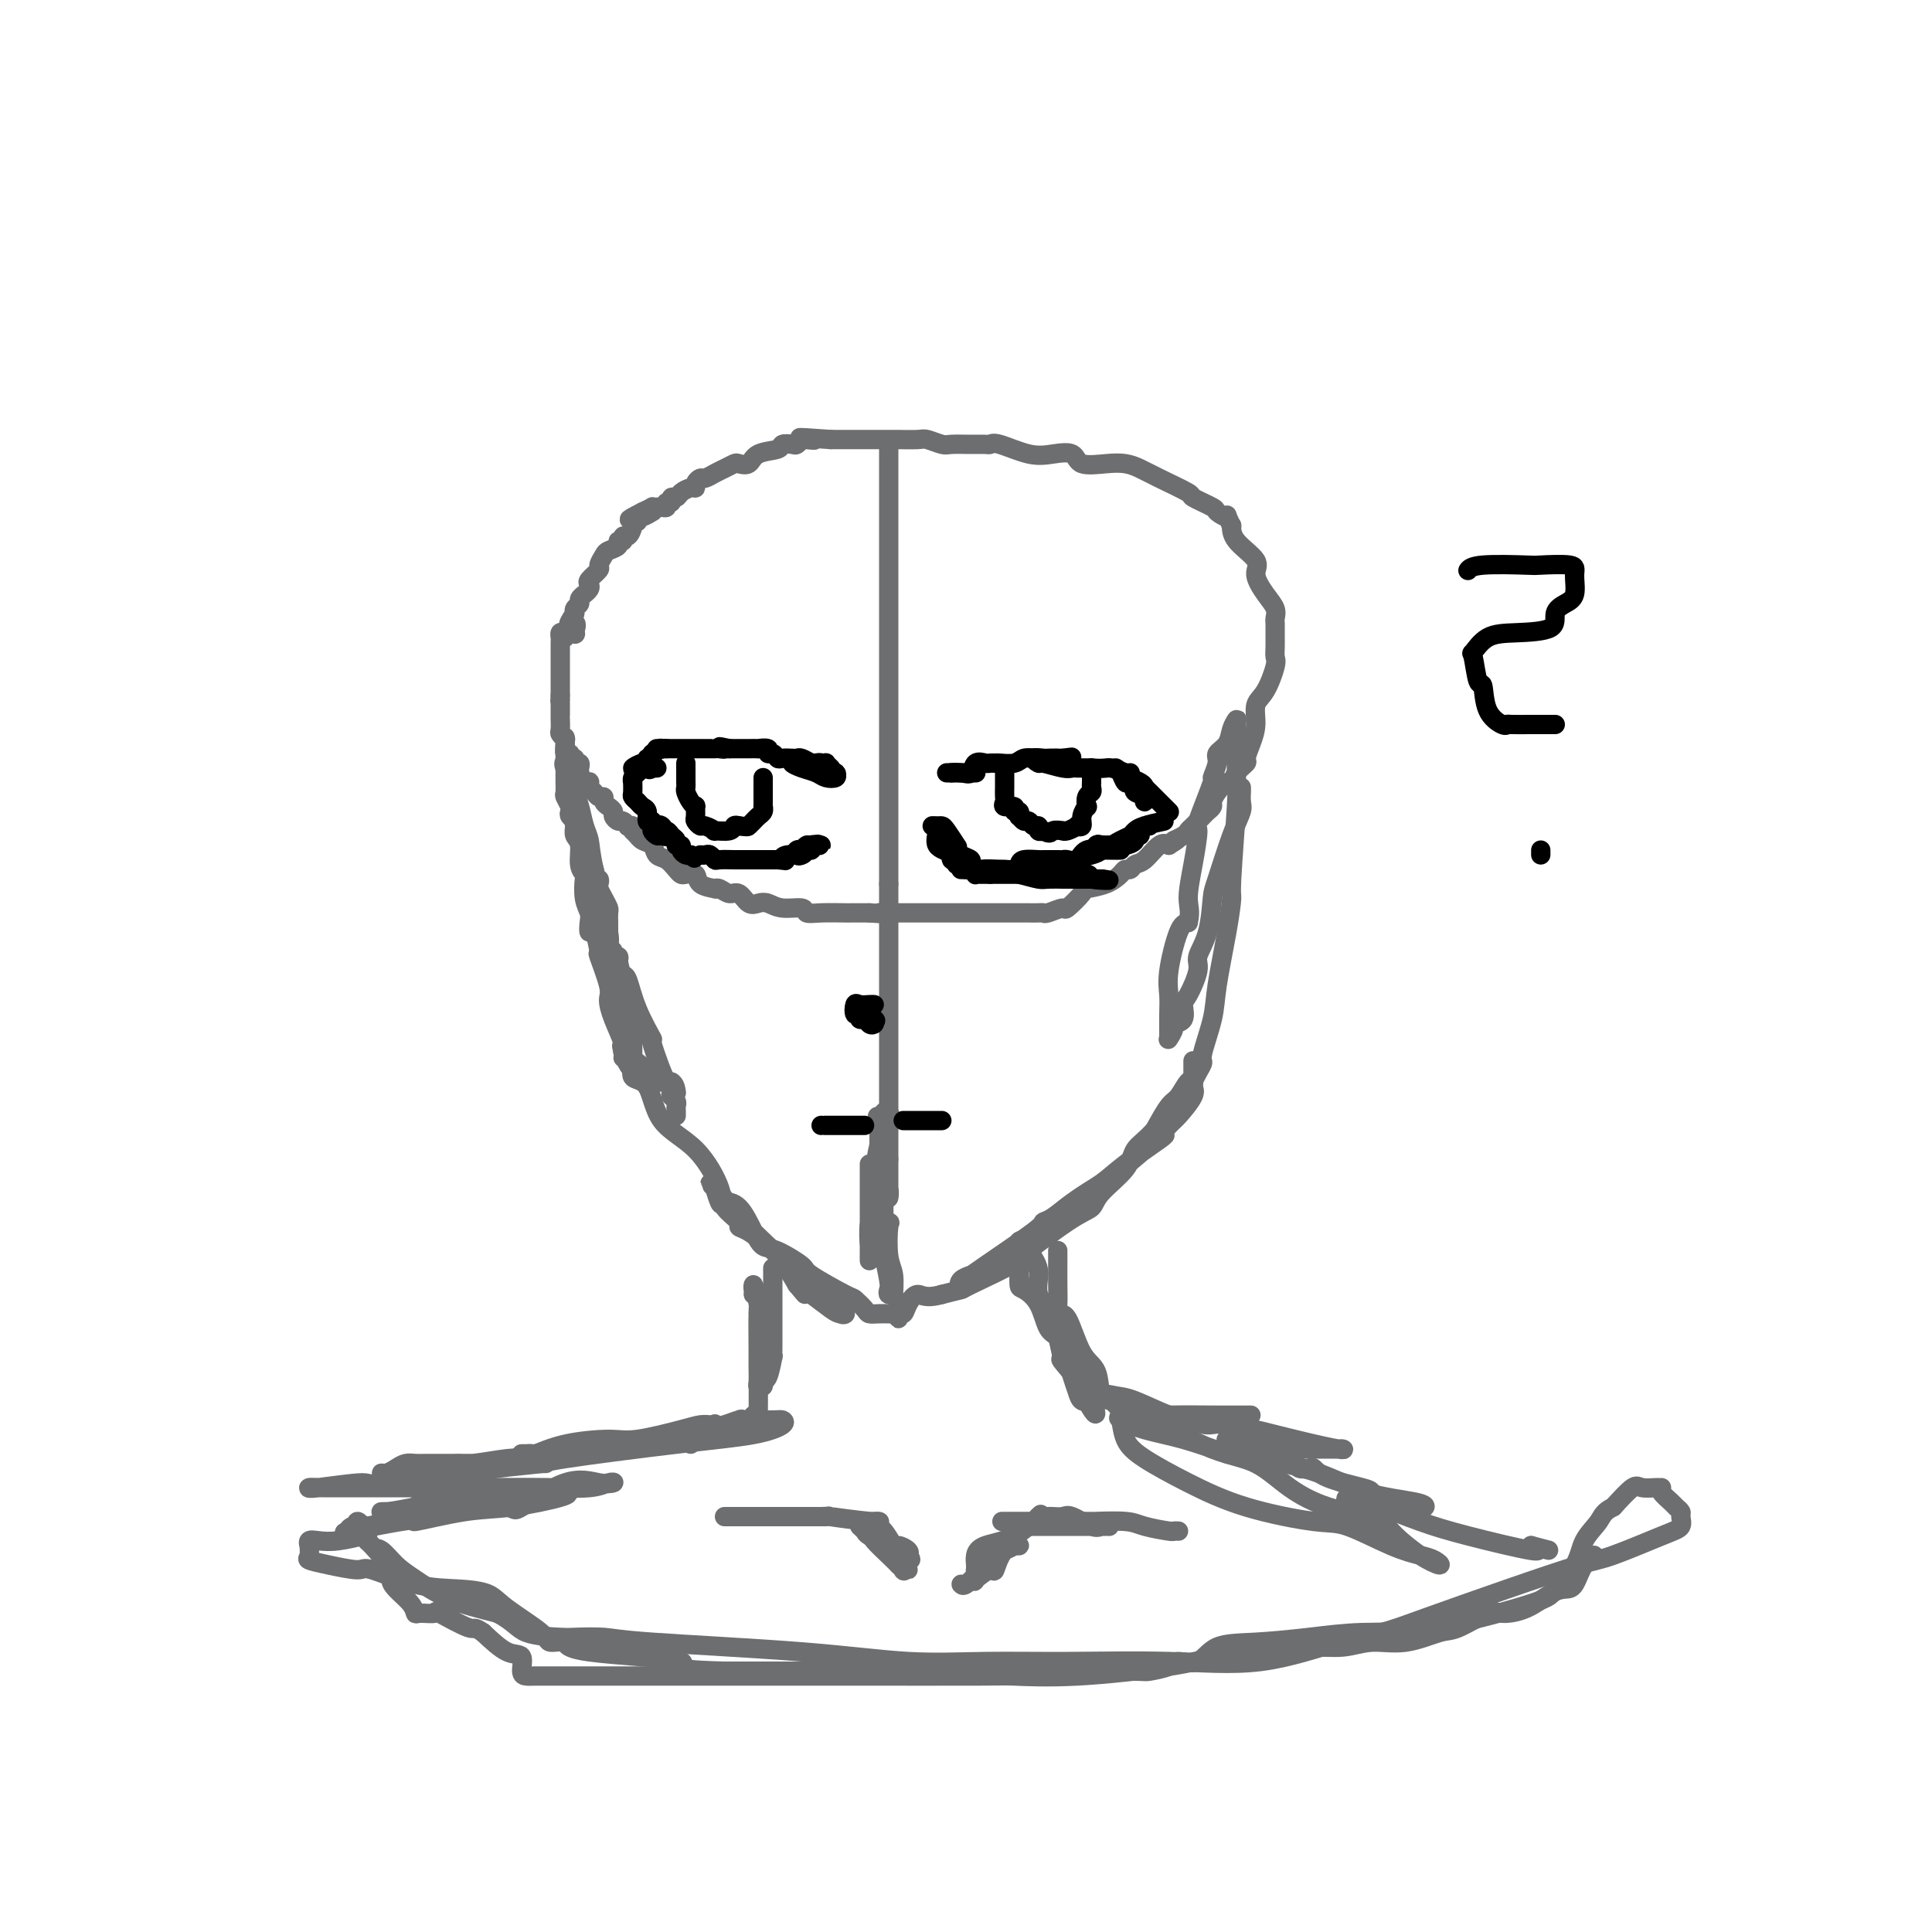 <svg viewBox='0 0 400 400' version='1.1' xmlns='http://www.w3.org/2000/svg' xmlns:xlink='http://www.w3.org/1999/xlink'><g fill='none' stroke='#6D6E70' stroke-width='4' stroke-linecap='round' stroke-linejoin='round'><path d='M135,106c0.194,-0.122 0.388,-0.243 0,0c-0.388,0.243 -1.357,0.851 -2,1c-0.643,0.149 -0.960,-0.163 -1,0c-0.040,0.163 0.195,0.799 0,1c-0.195,0.201 -0.822,-0.033 -1,0c-0.178,0.033 0.092,0.334 0,1c-0.092,0.666 -0.545,1.698 -1,2c-0.455,0.302 -0.914,-0.126 -1,0c-0.086,0.126 0.199,0.806 0,1c-0.199,0.194 -0.881,-0.099 -1,0c-0.119,0.099 0.324,0.589 0,1c-0.324,0.411 -1.415,0.744 -2,1c-0.585,0.256 -0.665,0.436 -1,1c-0.335,0.564 -0.926,1.513 -1,2c-0.074,0.487 0.368,0.513 0,1c-0.368,0.487 -1.548,1.436 -2,2c-0.452,0.564 -0.178,0.742 0,1c0.178,0.258 0.259,0.594 0,1c-0.259,0.406 -0.858,0.882 -1,1c-0.142,0.118 0.172,-0.122 0,0c-0.172,0.122 -0.831,0.607 -1,1c-0.169,0.393 0.150,0.693 0,1c-0.150,0.307 -0.771,0.621 -1,1c-0.229,0.379 -0.065,0.823 0,1c0.065,0.177 0.033,0.089 0,0'/><path d='M119,127c-2.467,3.581 -0.633,2.035 0,2c0.633,-0.035 0.065,1.441 0,2c-0.065,0.559 0.374,0.201 0,0c-0.374,-0.201 -1.562,-0.247 -2,0c-0.438,0.247 -0.125,0.785 0,1c0.125,0.215 0.063,0.108 0,0'/><path d='M117,131c-0.423,-0.089 -0.845,-0.179 -1,0c-0.155,0.179 -0.041,0.626 0,1c0.041,0.374 0.011,0.674 0,1c-0.011,0.326 -0.003,0.679 0,1c0.003,0.321 0.001,0.611 0,1c-0.001,0.389 -0.000,0.878 0,1c0.000,0.122 0.000,-0.121 0,0c-0.000,0.121 -0.000,0.606 0,1c0.000,0.394 0.000,0.696 0,1c-0.000,0.304 -0.000,0.610 0,1c0.000,0.390 0.000,0.864 0,1c-0.000,0.136 -0.000,-0.067 0,0c0.000,0.067 0.000,0.403 0,1c-0.000,0.597 -0.000,1.456 0,2c0.000,0.544 0.000,0.772 0,1'/><path d='M116,144c-0.155,2.246 -0.041,1.363 0,1c0.041,-0.363 0.011,-0.204 0,0c-0.011,0.204 -0.003,0.454 0,1c0.003,0.546 -0.000,1.389 0,2c0.000,0.611 0.004,0.991 0,1c-0.004,0.009 -0.015,-0.352 0,0c0.015,0.352 0.057,1.416 0,2c-0.057,0.584 -0.212,0.686 0,1c0.212,0.314 0.793,0.839 1,1c0.207,0.161 0.040,-0.044 0,0c-0.040,0.044 0.046,0.336 0,1c-0.046,0.664 -0.224,1.698 0,2c0.224,0.302 0.848,-0.130 1,0c0.152,0.130 -0.170,0.822 0,1c0.170,0.178 0.830,-0.160 1,0c0.170,0.160 -0.150,0.816 0,1c0.150,0.184 0.771,-0.104 1,0c0.229,0.104 0.065,0.601 0,1c-0.065,0.399 -0.033,0.699 0,1'/><path d='M120,160c0.574,2.642 0.009,1.247 0,1c-0.009,-0.247 0.536,0.655 1,1c0.464,0.345 0.845,0.135 1,0c0.155,-0.135 0.084,-0.195 0,0c-0.084,0.195 -0.181,0.644 0,1c0.181,0.356 0.640,0.620 1,1c0.360,0.380 0.622,0.875 1,1c0.378,0.125 0.871,-0.122 1,0c0.129,0.122 -0.106,0.611 0,1c0.106,0.389 0.553,0.678 1,1c0.447,0.322 0.894,0.679 1,1c0.106,0.321 -0.130,0.608 0,1c0.130,0.392 0.627,0.889 1,1c0.373,0.111 0.622,-0.164 1,0c0.378,0.164 0.885,0.765 1,1c0.115,0.235 -0.161,0.102 0,0c0.161,-0.102 0.760,-0.172 1,0c0.240,0.172 0.120,0.586 0,1'/><path d='M131,172c1.897,2.030 1.141,1.106 1,1c-0.141,-0.106 0.333,0.605 1,1c0.667,0.395 1.527,0.474 2,1c0.473,0.526 0.559,1.500 1,2c0.441,0.500 1.236,0.524 2,1c0.764,0.476 1.498,1.402 2,2c0.502,0.598 0.773,0.868 1,1c0.227,0.132 0.410,0.127 1,0c0.590,-0.127 1.586,-0.375 2,0c0.414,0.375 0.246,1.373 1,2c0.754,0.627 2.428,0.884 3,1c0.572,0.116 0.040,0.091 0,0c-0.040,-0.091 0.412,-0.248 1,0c0.588,0.248 1.312,0.903 2,1c0.688,0.097 1.341,-0.362 2,0c0.659,0.362 1.326,1.546 2,2c0.674,0.454 1.356,0.178 2,0c0.644,-0.178 1.251,-0.258 2,0c0.749,0.258 1.641,0.854 3,1c1.359,0.146 3.185,-0.157 4,0c0.815,0.157 0.617,0.774 1,1c0.383,0.226 1.345,0.061 3,0c1.655,-0.061 4.001,-0.016 5,0c0.999,0.016 0.649,0.004 1,0c0.351,-0.004 1.402,-0.001 2,0c0.598,0.001 0.742,0.000 1,0c0.258,-0.000 0.629,-0.000 1,0'/><path d='M180,189c4.215,0.309 2.254,0.083 2,0c-0.254,-0.083 1.199,-0.022 2,0c0.801,0.022 0.949,0.006 2,0c1.051,-0.006 3.006,-0.002 5,0c1.994,0.002 4.025,0.000 5,0c0.975,-0.000 0.892,-0.000 1,0c0.108,0.000 0.408,0.000 1,0c0.592,-0.000 1.475,-0.000 2,0c0.525,0.000 0.690,0.000 1,0c0.310,-0.000 0.763,0.000 1,0c0.237,-0.000 0.258,-0.000 1,0c0.742,0.000 2.205,0.000 3,0c0.795,-0.000 0.920,-0.000 2,0c1.080,0.000 3.113,0.001 4,0c0.887,-0.001 0.627,-0.005 1,0c0.373,0.005 1.379,0.018 2,0c0.621,-0.018 0.857,-0.068 1,0c0.143,0.068 0.193,0.253 1,0c0.807,-0.253 2.372,-0.946 3,-1c0.628,-0.054 0.319,0.529 1,0c0.681,-0.529 2.354,-2.170 3,-3c0.646,-0.830 0.267,-0.848 1,-1c0.733,-0.152 2.577,-0.437 4,-1c1.423,-0.563 2.425,-1.406 3,-2c0.575,-0.594 0.724,-0.941 1,-1c0.276,-0.059 0.679,0.169 1,0c0.321,-0.169 0.560,-0.736 1,-1c0.440,-0.264 1.080,-0.225 2,-1c0.920,-0.775 2.120,-2.364 3,-3c0.880,-0.636 1.440,-0.318 2,0'/><path d='M242,175c3.523,-2.191 1.329,-1.168 1,-1c-0.329,0.168 1.207,-0.518 2,-1c0.793,-0.482 0.843,-0.759 1,-1c0.157,-0.241 0.420,-0.445 1,-1c0.580,-0.555 1.478,-1.461 2,-2c0.522,-0.539 0.668,-0.713 1,-1c0.332,-0.287 0.849,-0.688 1,-1c0.151,-0.312 -0.063,-0.534 0,-1c0.063,-0.466 0.403,-1.176 1,-2c0.597,-0.824 1.452,-1.764 2,-2c0.548,-0.236 0.791,0.230 1,0c0.209,-0.230 0.386,-1.155 1,-2c0.614,-0.845 1.666,-1.609 2,-2c0.334,-0.391 -0.048,-0.409 0,-1c0.048,-0.591 0.528,-1.755 1,-3c0.472,-1.245 0.935,-2.571 1,-4c0.065,-1.429 -0.270,-2.962 0,-4c0.270,-1.038 1.144,-1.580 2,-3c0.856,-1.420 1.694,-3.718 2,-5c0.306,-1.282 0.082,-1.547 0,-2c-0.082,-0.453 -0.020,-1.093 0,-2c0.020,-0.907 0.000,-2.079 0,-3c-0.000,-0.921 0.020,-1.591 0,-2c-0.020,-0.409 -0.078,-0.559 0,-1c0.078,-0.441 0.294,-1.174 0,-2c-0.294,-0.826 -1.098,-1.745 -2,-3c-0.902,-1.255 -1.902,-2.844 -2,-4c-0.098,-1.156 0.706,-1.877 0,-3c-0.706,-1.123 -2.921,-2.649 -4,-4c-1.079,-1.351 -1.023,-2.529 -1,-3c0.023,-0.471 0.011,-0.236 0,0'/><path d='M255,109c-1.496,-3.340 -0.735,-2.188 -1,-2c-0.265,0.188 -1.554,-0.586 -2,-1c-0.446,-0.414 -0.048,-0.468 -1,-1c-0.952,-0.532 -3.255,-1.544 -4,-2c-0.745,-0.456 0.067,-0.357 -1,-1c-1.067,-0.643 -4.013,-2.027 -6,-3c-1.987,-0.973 -3.017,-1.536 -4,-2c-0.983,-0.464 -1.921,-0.829 -3,-1c-1.079,-0.171 -2.299,-0.149 -4,0c-1.701,0.149 -3.884,0.425 -5,0c-1.116,-0.425 -1.164,-1.550 -2,-2c-0.836,-0.450 -2.460,-0.226 -4,0c-1.540,0.226 -2.995,0.453 -5,0c-2.005,-0.453 -4.561,-1.586 -6,-2c-1.439,-0.414 -1.760,-0.110 -2,0c-0.240,0.110 -0.400,0.026 -1,0c-0.600,-0.026 -1.639,0.007 -3,0c-1.361,-0.007 -3.045,-0.054 -4,0c-0.955,0.054 -1.183,0.211 -2,0c-0.817,-0.211 -2.224,-0.789 -3,-1c-0.776,-0.211 -0.922,-0.057 -2,0c-1.078,0.057 -3.088,0.015 -4,0c-0.912,-0.015 -0.724,-0.004 -1,0c-0.276,0.004 -1.015,0.001 -1,0c0.015,-0.001 0.783,-0.000 0,0c-0.783,0.000 -3.117,0.000 -4,0c-0.883,-0.000 -0.315,-0.000 -1,0c-0.685,0.000 -2.624,0.000 -4,0c-1.376,-0.000 -2.188,-0.000 -3,0'/><path d='M172,91c-10.294,-0.778 -5.531,-0.222 -4,0c1.531,0.222 -0.172,0.111 -1,0c-0.828,-0.111 -0.782,-0.223 -1,0c-0.218,0.223 -0.699,0.779 -1,1c-0.301,0.221 -0.422,0.105 -1,0c-0.578,-0.105 -1.612,-0.200 -2,0c-0.388,0.200 -0.131,0.694 -1,1c-0.869,0.306 -2.866,0.425 -4,1c-1.134,0.575 -1.406,1.607 -2,2c-0.594,0.393 -1.511,0.148 -2,0c-0.489,-0.148 -0.550,-0.198 -1,0c-0.450,0.198 -1.287,0.644 -2,1c-0.713,0.356 -1.301,0.621 -2,1c-0.699,0.379 -1.510,0.871 -2,1c-0.490,0.129 -0.660,-0.106 -1,0c-0.340,0.106 -0.850,0.554 -1,1c-0.150,0.446 0.061,0.889 0,1c-0.061,0.111 -0.393,-0.110 -1,0c-0.607,0.110 -1.487,0.550 -2,1c-0.513,0.450 -0.658,0.909 -1,1c-0.342,0.091 -0.879,-0.186 -1,0c-0.121,0.186 0.175,0.834 0,1c-0.175,0.166 -0.822,-0.152 -1,0c-0.178,0.152 0.111,0.772 0,1c-0.111,0.228 -0.624,0.064 -1,0c-0.376,-0.064 -0.616,-0.027 -1,0c-0.384,0.027 -0.911,0.046 -1,0c-0.089,-0.046 0.260,-0.156 0,0c-0.260,0.156 -1.130,0.578 -2,1'/><path d='M133,106c-4.733,2.400 -2.067,1.400 -1,1c1.067,-0.400 0.533,-0.200 0,0'/><path d='M184,92c0.000,-0.176 0.000,-0.353 0,0c0.000,0.353 0.000,1.235 0,2c0.000,0.765 0.000,1.412 0,2c0.000,0.588 0.000,1.116 0,2c0.000,0.884 0.000,2.125 0,3c0.000,0.875 -0.000,1.384 0,2c0.000,0.616 0.000,1.339 0,2c0.000,0.661 0.000,1.260 0,2c0.000,0.740 0.000,1.621 0,2c0.000,0.379 0.000,0.256 0,1c0.000,0.744 0.000,2.356 0,3c0.000,0.644 0.000,0.321 0,1c0.000,0.679 0.000,2.359 0,4c0.000,1.641 -0.000,3.241 0,4c0.000,0.759 0.000,0.676 0,1c0.000,0.324 -0.000,1.056 0,2c0.000,0.944 0.000,2.102 0,3c0.000,0.898 -0.000,1.538 0,3c0.000,1.462 0.000,3.747 0,5c0.000,1.253 -0.000,1.473 0,2c0.000,0.527 0.000,1.360 0,3c0.000,1.640 -0.000,4.088 0,6c0.000,1.912 0.000,3.288 0,5c0.000,1.712 -0.000,3.760 0,6c0.000,2.240 0.000,4.673 0,7c0.000,2.327 -0.000,4.550 0,6c0.000,1.450 0.000,2.129 0,4c0.000,1.871 0.000,4.936 0,8'/><path d='M184,183c0.000,14.795 0.000,6.281 0,5c0.000,-1.281 0.000,4.669 0,8c0.000,3.331 0.000,4.044 0,6c0.000,1.956 0.000,5.157 0,7c0.000,1.843 -0.000,2.328 0,3c0.000,0.672 0.000,1.531 0,2c0.000,0.469 0.000,0.549 0,1c0.000,0.451 0.000,1.274 0,2c0.000,0.726 0.000,1.356 0,2c0.000,0.644 0.000,1.303 0,2c0.000,0.697 0.000,1.434 0,2c0.000,0.566 0.000,0.963 0,1c0.000,0.037 -0.000,-0.285 0,0c0.000,0.285 0.000,1.175 0,2c0.000,0.825 -0.000,1.583 0,2c0.000,0.417 0.000,0.492 0,1c0.000,0.508 -0.000,1.449 0,2c0.000,0.551 0.000,0.712 0,1c0.000,0.288 -0.000,0.702 0,1c0.000,0.298 0.000,0.479 0,1c0.000,0.521 -0.000,1.383 0,2c0.000,0.617 0.000,0.990 0,1c0.000,0.010 -0.000,-0.344 0,0c0.000,0.344 0.000,1.384 0,2c0.000,0.616 0.000,0.808 0,1'/><path d='M184,240c-0.000,9.161 -0.000,3.564 0,2c0.000,-1.564 0.000,0.904 0,2c-0.000,1.096 -0.000,0.821 0,1c0.000,0.179 0.001,0.813 0,1c-0.001,0.187 -0.004,-0.073 0,0c0.004,0.073 0.015,0.478 0,1c-0.015,0.522 -0.056,1.161 0,1c0.056,-0.161 0.207,-1.120 0,-2c-0.207,-0.880 -0.774,-1.680 -1,-2c-0.226,-0.320 -0.113,-0.160 0,0'/><path d='M117,153c0.000,-0.314 0.000,-0.627 0,0c-0.000,0.627 -0.000,2.195 0,3c0.000,0.805 0.000,0.847 0,1c-0.000,0.153 -0.000,0.417 0,1c0.000,0.583 0.000,1.484 0,2c-0.000,0.516 -0.001,0.648 0,1c0.001,0.352 0.004,0.924 0,1c-0.004,0.076 -0.015,-0.345 0,0c0.015,0.345 0.055,1.454 0,2c-0.055,0.546 -0.207,0.528 0,1c0.207,0.472 0.772,1.435 1,2c0.228,0.565 0.118,0.733 0,1c-0.118,0.267 -0.243,0.634 0,1c0.243,0.366 0.855,0.731 1,1c0.145,0.269 -0.178,0.443 0,1c0.178,0.557 0.856,1.496 1,2c0.144,0.504 -0.244,0.573 0,1c0.244,0.427 1.122,1.214 2,2'/><path d='M122,176c0.789,3.753 0.263,1.637 0,1c-0.263,-0.637 -0.263,0.207 0,1c0.263,0.793 0.789,1.536 1,2c0.211,0.464 0.108,0.648 0,1c-0.108,0.352 -0.222,0.870 0,1c0.222,0.130 0.781,-0.130 1,0c0.219,0.130 0.097,0.650 0,1c-0.097,0.350 -0.170,0.531 0,1c0.170,0.469 0.581,1.225 1,2c0.419,0.775 0.844,1.570 1,2c0.156,0.430 0.042,0.497 0,1c-0.042,0.503 -0.011,1.444 0,2c0.011,0.556 0.002,0.726 0,1c-0.002,0.274 0.004,0.650 0,1c-0.004,0.350 -0.016,0.672 0,1c0.016,0.328 0.061,0.662 0,1c-0.061,0.338 -0.226,0.682 0,1c0.226,0.318 0.844,0.611 1,1c0.156,0.389 -0.150,0.874 0,1c0.150,0.126 0.757,-0.107 1,0c0.243,0.107 0.121,0.553 0,1'/><path d='M128,199c0.929,3.742 0.253,1.597 0,1c-0.253,-0.597 -0.083,0.354 0,1c0.083,0.646 0.079,0.987 0,1c-0.079,0.013 -0.231,-0.300 0,0c0.231,0.300 0.847,1.214 1,2c0.153,0.786 -0.156,1.443 0,2c0.156,0.557 0.778,1.013 1,2c0.222,0.987 0.045,2.506 0,3c-0.045,0.494 0.040,-0.037 0,0c-0.040,0.037 -0.207,0.643 0,1c0.207,0.357 0.788,0.464 1,1c0.212,0.536 0.057,1.502 0,2c-0.057,0.498 -0.015,0.528 0,1c0.015,0.472 0.004,1.384 0,2c-0.004,0.616 -0.001,0.935 0,1c0.001,0.065 0.000,-0.124 0,0c-0.000,0.124 -0.000,0.562 0,1'/><path d='M131,220c-0.016,2.852 -1.557,-0.519 -2,-2c-0.443,-1.481 0.213,-1.071 0,-2c-0.213,-0.929 -1.296,-3.197 -2,-5c-0.704,-1.803 -1.029,-3.140 -1,-4c0.029,-0.860 0.410,-1.244 0,-3c-0.410,-1.756 -1.613,-4.883 -2,-6c-0.387,-1.117 0.041,-0.224 0,-1c-0.041,-0.776 -0.551,-3.221 -1,-4c-0.449,-0.779 -0.839,0.106 -1,0c-0.161,-0.106 -0.095,-1.204 0,-2c0.095,-0.796 0.217,-1.289 0,-2c-0.217,-0.711 -0.775,-1.640 -1,-3c-0.225,-1.360 -0.117,-3.151 0,-4c0.117,-0.849 0.241,-0.755 0,-1c-0.241,-0.245 -0.849,-0.828 -1,-2c-0.151,-1.172 0.155,-2.932 0,-4c-0.155,-1.068 -0.773,-1.445 -1,-2c-0.227,-0.555 -0.065,-1.289 0,-2c0.065,-0.711 0.032,-1.399 0,-2c-0.032,-0.601 -0.065,-1.116 0,-2c0.065,-0.884 0.226,-2.139 0,-3c-0.226,-0.861 -0.840,-1.330 -1,-2c-0.160,-0.670 0.132,-1.540 0,-2c-0.132,-0.460 -0.689,-0.508 -1,-1c-0.311,-0.492 -0.374,-1.426 0,-1c0.374,0.426 1.187,2.213 2,4'/><path d='M119,162c-0.358,-3.674 -0.253,-0.859 0,1c0.253,1.859 0.654,2.762 1,4c0.346,1.238 0.637,2.810 1,4c0.363,1.190 0.798,1.997 1,3c0.202,1.003 0.173,2.202 1,6c0.827,3.798 2.511,10.194 3,13c0.489,2.806 -0.219,2.022 0,3c0.219,0.978 1.363,3.718 2,5c0.637,1.282 0.767,1.106 1,1c0.233,-0.106 0.570,-0.141 1,1c0.430,1.141 0.952,3.459 2,6c1.048,2.541 2.621,5.304 3,6c0.379,0.696 -0.435,-0.676 0,1c0.435,1.676 2.120,6.399 3,8c0.880,1.601 0.954,0.078 1,0c0.046,-0.078 0.065,1.288 0,2c-0.065,0.712 -0.214,0.769 0,1c0.214,0.231 0.789,0.637 1,1c0.211,0.363 0.056,0.685 0,1c-0.056,0.315 -0.015,0.623 0,1c0.015,0.377 0.004,0.822 0,1c-0.004,0.178 -0.002,0.089 0,0'/><path d='M257,163c0.010,0.234 0.020,0.469 0,1c-0.020,0.531 -0.072,1.359 0,2c0.072,0.641 0.266,1.094 0,2c-0.266,0.906 -0.993,2.267 -2,5c-1.007,2.733 -2.292,6.840 -3,9c-0.708,2.160 -0.837,2.372 -1,4c-0.163,1.628 -0.360,4.672 -1,7c-0.640,2.328 -1.725,3.941 -2,5c-0.275,1.059 0.258,1.565 0,3c-0.258,1.435 -1.308,3.798 -2,5c-0.692,1.202 -1.026,1.244 -1,2c0.026,0.756 0.413,2.227 0,3c-0.413,0.773 -1.627,0.848 -2,1c-0.373,0.152 0.096,0.380 0,1c-0.096,0.620 -0.758,1.633 -1,2c-0.242,0.367 -0.064,0.090 0,0c0.064,-0.090 0.016,0.007 0,0c-0.016,-0.007 0.002,-0.117 0,-1c-0.002,-0.883 -0.023,-2.538 0,-4c0.023,-1.462 0.089,-2.732 0,-4c-0.089,-1.268 -0.332,-2.534 0,-5c0.332,-2.466 1.238,-6.133 2,-8c0.762,-1.867 1.381,-1.933 2,-2'/><path d='M246,191c0.578,-2.369 0.023,-3.292 0,-5c-0.023,-1.708 0.486,-4.203 1,-7c0.514,-2.797 1.032,-5.898 1,-7c-0.032,-1.102 -0.613,-0.207 0,-2c0.613,-1.793 2.420,-6.275 3,-8c0.580,-1.725 -0.066,-0.692 0,-1c0.066,-0.308 0.845,-1.957 1,-3c0.155,-1.043 -0.312,-1.480 0,-2c0.312,-0.520 1.404,-1.122 2,-2c0.596,-0.878 0.695,-2.032 1,-3c0.305,-0.968 0.815,-1.751 1,-2c0.185,-0.249 0.046,0.036 0,1c-0.046,0.964 0.002,2.608 0,5c-0.002,2.392 -0.055,5.533 0,7c0.055,1.467 0.218,1.259 0,5c-0.218,3.741 -0.817,11.431 -1,15c-0.183,3.569 0.048,3.016 0,4c-0.048,0.984 -0.376,3.506 -1,7c-0.624,3.494 -1.543,7.961 -2,11c-0.457,3.039 -0.451,4.648 -1,7c-0.549,2.352 -1.652,5.445 -2,7c-0.348,1.555 0.060,1.573 0,2c-0.060,0.427 -0.589,1.265 -1,2c-0.411,0.735 -0.706,1.368 -1,2'/><path d='M247,224c-1.238,5.803 -0.332,1.309 0,0c0.332,-1.309 0.089,0.566 0,1c-0.089,0.434 -0.024,-0.574 0,-1c0.024,-0.426 0.006,-0.268 0,-1c-0.006,-0.732 -0.002,-2.352 0,-3c0.002,-0.648 0.001,-0.324 0,0'/><path d='M241,235c0.253,-0.042 0.505,-0.085 -1,1c-1.505,1.085 -4.769,3.297 -7,5c-2.231,1.703 -3.431,2.897 -5,4c-1.569,1.103 -3.508,2.115 -6,4c-2.492,1.885 -5.539,4.644 -7,6c-1.461,1.356 -1.336,1.311 -1,1c0.336,-0.311 0.885,-0.886 1,-1c0.115,-0.114 -0.203,0.235 0,0c0.203,-0.235 0.926,-1.054 2,-2c1.074,-0.946 2.499,-2.019 4,-3c1.501,-0.981 3.079,-1.870 6,-4c2.921,-2.130 7.185,-5.502 10,-8c2.815,-2.498 4.180,-4.122 5,-5c0.820,-0.878 1.093,-1.008 2,-2c0.907,-0.992 2.447,-2.844 3,-4c0.553,-1.156 0.119,-1.616 0,-2c-0.119,-0.384 0.079,-0.691 0,-1c-0.079,-0.309 -0.433,-0.619 -1,0c-0.567,0.619 -1.345,2.167 -2,3c-0.655,0.833 -1.187,0.952 -2,2c-0.813,1.048 -1.906,3.024 -3,5'/><path d='M239,234c-2.097,2.280 -3.341,2.979 -4,4c-0.659,1.021 -0.733,2.365 -2,4c-1.267,1.635 -3.727,3.562 -5,5c-1.273,1.438 -1.358,2.387 -2,3c-0.642,0.613 -1.839,0.891 -5,3c-3.161,2.109 -8.285,6.051 -11,8c-2.715,1.949 -3.022,1.906 -4,2c-0.978,0.094 -2.628,0.325 -4,1c-1.372,0.675 -2.465,1.792 -3,2c-0.535,0.208 -0.512,-0.494 0,-1c0.512,-0.506 1.514,-0.816 2,-1c0.486,-0.184 0.455,-0.242 3,-2c2.545,-1.758 7.666,-5.216 10,-7c2.334,-1.784 1.883,-1.894 2,-2c0.117,-0.106 0.804,-0.208 2,-1c1.196,-0.792 2.901,-2.275 4,-3c1.099,-0.725 1.594,-0.692 0,1c-1.594,1.692 -5.275,5.045 -7,7c-1.725,1.955 -1.493,2.514 -4,4c-2.507,1.486 -7.752,3.900 -10,5c-2.248,1.100 -1.499,0.886 -2,1c-0.501,0.114 -2.250,0.557 -4,1'/><path d='M195,268c-3.498,0.996 -4.244,-0.016 -5,0c-0.756,0.016 -1.523,1.058 -2,2c-0.477,0.942 -0.664,1.783 -1,2c-0.336,0.217 -0.822,-0.189 -1,0c-0.178,0.189 -0.048,0.974 0,1c0.048,0.026 0.014,-0.707 0,-1c-0.014,-0.293 -0.007,-0.147 0,0'/><path d='M186,272c-0.355,-0.001 -0.710,-0.002 -1,0c-0.290,0.002 -0.516,0.007 -1,0c-0.484,-0.007 -1.227,-0.026 -2,0c-0.773,0.026 -1.578,0.098 -2,0c-0.422,-0.098 -0.463,-0.367 -1,-1c-0.537,-0.633 -1.572,-1.630 -2,-2c-0.428,-0.370 -0.250,-0.111 -2,-1c-1.750,-0.889 -5.427,-2.924 -7,-4c-1.573,-1.076 -1.043,-1.192 -2,-2c-0.957,-0.808 -3.402,-2.308 -5,-3c-1.598,-0.692 -2.350,-0.574 -3,-1c-0.650,-0.426 -1.197,-1.394 -2,-3c-0.803,-1.606 -1.860,-3.851 -3,-5c-1.140,-1.149 -2.363,-1.203 -3,-1c-0.637,0.203 -0.689,0.661 -1,0c-0.311,-0.661 -0.883,-2.442 -1,-3c-0.117,-0.558 0.221,0.107 0,0c-0.221,-0.107 -1.000,-0.985 -1,-1c-0.000,-0.015 0.779,0.833 1,1c0.221,0.167 -0.116,-0.347 1,1c1.116,1.347 3.685,4.555 6,7c2.315,2.445 4.376,4.127 6,6c1.624,1.873 2.812,3.936 4,6'/><path d='M165,266c2.793,3.304 1.274,1.564 1,1c-0.274,-0.564 0.695,0.047 2,1c1.305,0.953 2.946,2.249 4,3c1.054,0.751 1.523,0.957 2,1c0.477,0.043 0.964,-0.078 1,0c0.036,0.078 -0.378,0.354 -1,0c-0.622,-0.354 -1.453,-1.338 -3,-3c-1.547,-1.662 -3.809,-4.002 -6,-6c-2.191,-1.998 -4.311,-3.655 -6,-5c-1.689,-1.345 -2.947,-2.379 -4,-3c-1.053,-0.621 -1.902,-0.830 -2,-1c-0.098,-0.170 0.556,-0.303 0,-1c-0.556,-0.697 -2.321,-1.959 -3,-3c-0.679,-1.041 -0.270,-1.859 -1,-4c-0.730,-2.141 -2.597,-5.603 -5,-8c-2.403,-2.397 -5.342,-3.728 -7,-6c-1.658,-2.272 -2.037,-5.484 -3,-7c-0.963,-1.516 -2.511,-1.334 -3,-2c-0.489,-0.666 0.082,-2.178 0,-3c-0.082,-0.822 -0.816,-0.952 -1,-1c-0.184,-0.048 0.181,-0.013 0,0c-0.181,0.013 -0.909,0.004 -1,0c-0.091,-0.004 0.454,-0.002 1,0'/><path d='M130,219c-2.901,-4.833 -0.154,-1.416 1,0c1.154,1.416 0.716,0.832 1,1c0.284,0.168 1.292,1.089 2,2c0.708,0.911 1.118,1.811 2,2c0.882,0.189 2.238,-0.334 3,0c0.762,0.334 0.932,1.524 1,2c0.068,0.476 0.034,0.238 0,0'/><path d='M180,241c-0.000,0.388 -0.000,0.777 0,1c0.000,0.223 0.000,0.282 0,1c-0.000,0.718 -0.000,2.097 0,3c0.000,0.903 0.000,1.331 0,2c-0.000,0.669 -0.000,1.579 0,2c0.000,0.421 0.000,0.354 0,1c-0.000,0.646 -0.000,2.003 0,3c0.000,0.997 0.000,1.632 0,2c-0.000,0.368 -0.000,0.469 0,1c0.000,0.531 0.000,1.491 0,2c-0.000,0.509 -0.001,0.568 0,1c0.001,0.432 0.004,1.238 0,1c-0.004,-0.238 -0.016,-1.520 0,-2c0.016,-0.480 0.060,-0.158 0,-1c-0.060,-0.842 -0.222,-2.848 0,-5c0.222,-2.152 0.830,-4.450 1,-6c0.170,-1.550 -0.098,-2.353 0,-4c0.098,-1.647 0.562,-4.137 1,-6c0.438,-1.863 0.849,-3.097 1,-4c0.151,-0.903 0.041,-1.474 0,-2c-0.041,-0.526 -0.012,-1.007 0,-1c0.012,0.007 0.006,0.504 0,1'/><path d='M183,231c0.464,-3.282 0.125,3.013 0,6c-0.125,2.987 -0.034,2.666 0,4c0.034,1.334 0.013,4.322 0,7c-0.013,2.678 -0.017,5.046 0,7c0.017,1.954 0.056,3.494 0,4c-0.056,0.506 -0.207,-0.023 0,1c0.207,1.023 0.773,3.598 1,5c0.227,1.402 0.114,1.631 0,2c-0.114,0.369 -0.230,0.878 0,1c0.230,0.122 0.807,-0.143 1,0c0.193,0.143 0.001,0.695 0,0c-0.001,-0.695 0.188,-2.638 0,-4c-0.188,-1.362 -0.754,-2.142 -1,-4c-0.246,-1.858 -0.171,-4.793 0,-6c0.171,-1.207 0.438,-0.687 0,-1c-0.438,-0.313 -1.581,-1.460 -2,-3c-0.419,-1.540 -0.112,-3.475 0,-5c0.112,-1.525 0.030,-2.641 0,-4c-0.030,-1.359 -0.009,-2.960 0,-4c0.009,-1.040 0.004,-1.520 0,-2'/><path d='M182,235c-0.429,-5.726 -0.500,-3.542 0,-3c0.500,0.542 1.571,-0.560 2,-1c0.429,-0.440 0.214,-0.220 0,0'/><path d='M160,263c0.000,-0.411 0.000,-0.822 0,0c-0.000,0.822 -0.000,2.878 0,4c0.000,1.122 0.000,1.311 0,2c-0.000,0.689 -0.000,1.878 0,3c0.000,1.122 0.001,2.178 0,3c-0.001,0.822 -0.003,1.412 0,2c0.003,0.588 0.011,1.176 0,2c-0.011,0.824 -0.040,1.885 0,2c0.040,0.115 0.151,-0.715 0,0c-0.151,0.715 -0.562,2.975 -1,4c-0.438,1.025 -0.902,0.815 -1,1c-0.098,0.185 0.170,0.766 0,1c-0.170,0.234 -0.778,0.122 -1,0c-0.222,-0.122 -0.060,-0.252 0,-1c0.060,-0.748 0.016,-2.113 0,-3c-0.016,-0.887 -0.005,-1.296 0,-2c0.005,-0.704 0.002,-1.702 0,-3c-0.002,-1.298 -0.004,-2.896 0,-4c0.004,-1.104 0.015,-1.712 0,-2c-0.015,-0.288 -0.057,-0.254 0,-1c0.057,-0.746 0.211,-2.272 0,-3c-0.211,-0.728 -0.788,-0.657 -1,-1c-0.212,-0.343 -0.061,-1.098 0,-1c0.061,0.098 0.030,1.049 0,2'/><path d='M156,268c0.072,-2.509 0.751,0.719 1,2c0.249,1.281 0.067,0.617 0,2c-0.067,1.383 -0.018,4.815 0,7c0.018,2.185 0.005,3.124 0,4c-0.005,0.876 -0.001,1.689 0,3c0.001,1.311 -0.002,3.119 0,4c0.002,0.881 0.007,0.836 0,1c-0.007,0.164 -0.027,0.537 0,1c0.027,0.463 0.102,1.017 0,1c-0.102,-0.017 -0.381,-0.603 -1,0c-0.619,0.603 -1.577,2.396 -2,3c-0.423,0.604 -0.311,0.018 -1,0c-0.689,-0.018 -2.179,0.531 -3,1c-0.821,0.469 -0.971,0.858 -2,1c-1.029,0.142 -2.936,0.038 -4,0c-1.064,-0.038 -1.287,-0.010 -2,0c-0.713,0.010 -1.918,0.003 -2,0c-0.082,-0.003 0.959,-0.001 2,0'/><path d='M142,298c-2.111,0.802 0.112,0.306 2,0c1.888,-0.306 3.443,-0.422 4,-1c0.557,-0.578 0.118,-1.617 0,-2c-0.118,-0.383 0.086,-0.109 0,0c-0.086,0.109 -0.461,0.053 -1,0c-0.539,-0.053 -1.240,-0.104 -2,0c-0.760,0.104 -1.577,0.361 -4,1c-2.423,0.639 -6.453,1.660 -9,2c-2.547,0.340 -3.613,0.000 -6,0c-2.387,-0.000 -6.095,0.340 -9,1c-2.905,0.660 -5.007,1.641 -6,2c-0.993,0.359 -0.877,0.096 -1,0c-0.123,-0.096 -0.485,-0.026 -1,0c-0.515,0.026 -1.181,0.007 -1,0c0.181,-0.007 1.211,-0.001 2,0c0.789,0.001 1.339,-0.003 2,0c0.661,0.003 1.434,0.015 2,0c0.566,-0.015 0.925,-0.055 1,0c0.075,0.055 -0.134,0.207 2,0c2.134,-0.207 6.610,-0.773 9,-1c2.390,-0.227 2.695,-0.113 3,0'/><path d='M129,300c5.282,-0.620 7.988,-1.672 10,-2c2.012,-0.328 3.330,0.066 4,0c0.670,-0.066 0.692,-0.592 1,-1c0.308,-0.408 0.903,-0.700 2,-1c1.097,-0.300 2.696,-0.610 4,-1c1.304,-0.390 2.313,-0.862 3,-1c0.687,-0.138 1.053,0.057 1,0c-0.053,-0.057 -0.526,-0.365 -1,0c-0.474,0.365 -0.950,1.405 -2,2c-1.050,0.595 -2.673,0.747 -4,1c-1.327,0.253 -2.357,0.607 -3,1c-0.643,0.393 -0.898,0.827 -1,1c-0.102,0.173 -0.051,0.087 0,0'/><path d='M219,259c0.000,0.027 0.000,0.055 0,0c-0.000,-0.055 -0.001,-0.191 0,0c0.001,0.191 0.004,0.711 0,2c-0.004,1.289 -0.016,3.347 0,5c0.016,1.653 0.060,2.901 0,4c-0.060,1.099 -0.223,2.048 0,3c0.223,0.952 0.833,1.907 1,3c0.167,1.093 -0.110,2.324 0,3c0.110,0.676 0.607,0.797 1,1c0.393,0.203 0.683,0.488 1,1c0.317,0.512 0.662,1.251 1,2c0.338,0.749 0.669,1.507 1,2c0.331,0.493 0.662,0.722 1,1c0.338,0.278 0.682,0.604 1,1c0.318,0.396 0.610,0.863 1,1c0.390,0.137 0.878,-0.056 1,0c0.122,0.056 -0.121,0.361 -1,0c-0.879,-0.361 -2.394,-1.389 -3,-2c-0.606,-0.611 -0.303,-0.806 0,-1'/><path d='M224,285c-0.650,-0.913 -1.275,-2.194 -2,-3c-0.725,-0.806 -1.549,-1.137 -2,-2c-0.451,-0.863 -0.527,-2.256 -1,-3c-0.473,-0.744 -1.342,-0.837 -2,-2c-0.658,-1.163 -1.104,-3.396 -2,-5c-0.896,-1.604 -2.240,-2.580 -3,-3c-0.760,-0.420 -0.936,-0.283 -1,-1c-0.064,-0.717 -0.017,-2.286 0,-3c0.017,-0.714 0.004,-0.573 0,-1c-0.004,-0.427 0.002,-1.422 0,-2c-0.002,-0.578 -0.013,-0.739 0,-1c0.013,-0.261 0.050,-0.623 0,-1c-0.050,-0.377 -0.188,-0.769 0,-1c0.188,-0.231 0.702,-0.302 1,0c0.298,0.302 0.380,0.977 1,2c0.620,1.023 1.777,2.394 2,4c0.223,1.606 -0.487,3.447 0,5c0.487,1.553 2.172,2.817 3,4c0.828,1.183 0.799,2.284 1,4c0.201,1.716 0.630,4.047 1,5c0.370,0.953 0.679,0.529 1,1c0.321,0.471 0.653,1.838 1,3c0.347,1.162 0.709,2.121 1,3c0.291,0.879 0.512,1.680 1,2c0.488,0.320 1.244,0.160 2,0'/><path d='M226,290c2.089,5.207 -0.189,1.723 -1,0c-0.811,-1.723 -0.154,-1.687 -1,-3c-0.846,-1.313 -3.196,-3.976 -4,-5c-0.804,-1.024 -0.062,-0.408 0,-1c0.062,-0.592 -0.555,-2.393 -1,-4c-0.445,-1.607 -0.719,-3.021 -1,-4c-0.281,-0.979 -0.570,-1.522 -1,-2c-0.430,-0.478 -1.000,-0.891 -1,-1c-0.000,-0.109 0.569,0.085 1,0c0.431,-0.085 0.725,-0.451 1,0c0.275,0.451 0.531,1.719 1,2c0.469,0.281 1.151,-0.424 2,1c0.849,1.424 1.866,4.977 3,7c1.134,2.023 2.384,2.517 3,4c0.616,1.483 0.597,3.957 1,5c0.403,1.043 1.230,0.655 2,1c0.770,0.345 1.485,1.422 2,2c0.515,0.578 0.831,0.656 1,1c0.169,0.344 0.191,0.956 0,1c-0.191,0.044 -0.596,-0.478 -1,-1'/><path d='M232,293c3.571,3.558 4.500,0.953 5,0c0.500,-0.953 0.573,-0.255 1,0c0.427,0.255 1.207,0.068 4,0c2.793,-0.068 7.597,-0.018 11,0c3.403,0.018 5.405,0.005 6,0c0.595,-0.005 -0.216,-0.001 -1,0c-0.784,0.001 -1.539,0.000 -3,0c-1.461,-0.000 -3.626,0.000 -4,0c-0.374,-0.000 1.044,-0.002 0,0c-1.044,0.002 -4.548,0.008 -7,0c-2.452,-0.008 -3.852,-0.030 -5,0c-1.148,0.030 -2.046,0.113 -3,0c-0.954,-0.113 -1.966,-0.423 -3,-1c-1.034,-0.577 -2.092,-1.423 -3,-2c-0.908,-0.577 -1.668,-0.886 -2,-1c-0.332,-0.114 -0.238,-0.033 0,0c0.238,0.033 0.619,0.016 1,0'/><path d='M229,289c-0.772,-0.634 0.797,-0.218 2,0c1.203,0.218 2.039,0.238 4,1c1.961,0.762 5.045,2.266 7,3c1.955,0.734 2.780,0.698 4,1c1.220,0.302 2.835,0.943 4,1c1.165,0.057 1.879,-0.468 5,0c3.121,0.468 8.647,1.929 13,3c4.353,1.071 7.533,1.751 9,2c1.467,0.249 1.223,0.067 1,0c-0.223,-0.067 -0.424,-0.018 -1,0c-0.576,0.018 -1.528,0.006 -3,0c-1.472,-0.006 -3.463,-0.006 -5,0c-1.537,0.006 -2.620,0.017 -4,0c-1.380,-0.017 -3.056,-0.062 -4,0c-0.944,0.062 -1.154,0.230 -2,0c-0.846,-0.230 -2.327,-0.858 -3,-1c-0.673,-0.142 -0.540,0.202 -1,0c-0.460,-0.202 -1.515,-0.951 -1,-1c0.515,-0.049 2.600,0.602 4,1c1.400,0.398 2.114,0.542 3,1c0.886,0.458 1.943,1.229 3,2'/><path d='M264,302c2.113,0.632 3.394,0.711 4,1c0.606,0.289 0.537,0.788 1,1c0.463,0.212 1.458,0.136 2,0c0.542,-0.136 0.629,-0.334 1,0c0.371,0.334 1.024,1.200 3,2c1.976,0.800 5.275,1.535 7,2c1.725,0.465 1.877,0.659 2,1c0.123,0.341 0.218,0.827 0,1c-0.218,0.173 -0.750,0.032 -1,0c-0.250,-0.032 -0.220,0.044 -1,0c-0.780,-0.044 -2.372,-0.206 -3,0c-0.628,0.206 -0.292,0.782 0,1c0.292,0.218 0.540,0.077 1,0c0.460,-0.077 1.131,-0.089 2,0c0.869,0.089 1.937,0.281 4,1c2.063,0.719 5.120,1.966 8,3c2.880,1.034 5.583,1.855 10,3c4.417,1.145 10.548,2.613 13,3c2.452,0.387 1.226,-0.306 0,-1'/><path d='M317,320c6.333,1.667 3.167,0.833 0,0'/><path d='M330,322c0.178,0.423 0.355,0.847 0,1c-0.355,0.153 -1.244,0.037 -2,1c-0.756,0.963 -1.379,3.005 -2,4c-0.621,0.995 -1.240,0.943 -2,1c-0.760,0.057 -1.660,0.222 -3,1c-1.340,0.778 -3.121,2.168 -5,3c-1.879,0.832 -3.855,1.106 -5,1c-1.145,-0.106 -1.460,-0.594 -3,0c-1.540,0.594 -4.307,2.268 -6,3c-1.693,0.732 -2.313,0.521 -4,1c-1.687,0.479 -4.442,1.648 -7,2c-2.558,0.352 -4.919,-0.114 -7,0c-2.081,0.114 -3.882,0.807 -6,1c-2.118,0.193 -4.552,-0.112 -9,0c-4.448,0.112 -10.909,0.643 -14,1c-3.091,0.357 -2.811,0.541 -4,1c-1.189,0.459 -3.847,1.195 -9,2c-5.153,0.805 -12.800,1.680 -19,2c-6.200,0.320 -10.952,0.086 -13,0c-2.048,-0.086 -1.393,-0.023 -7,0c-5.607,0.023 -17.475,0.006 -26,0c-8.525,-0.006 -13.705,-0.002 -19,0c-5.295,0.002 -10.703,0.001 -16,0c-5.297,-0.001 -10.481,-0.001 -15,0c-4.519,0.001 -8.372,0.003 -11,0c-2.628,-0.003 -4.032,-0.012 -5,0c-0.968,0.012 -1.500,0.045 -2,0c-0.500,-0.045 -0.969,-0.167 -1,-1c-0.031,-0.833 0.376,-2.378 0,-3c-0.376,-0.622 -1.536,-0.321 -3,-1c-1.464,-0.679 -3.232,-2.340 -5,-4'/><path d='M100,338c-2.021,-1.436 -1.575,-0.527 -3,-1c-1.425,-0.473 -4.723,-2.328 -6,-3c-1.277,-0.672 -0.534,-0.161 -1,0c-0.466,0.161 -2.140,-0.026 -3,0c-0.860,0.026 -0.906,0.267 -1,0c-0.094,-0.267 -0.235,-1.042 -1,-2c-0.765,-0.958 -2.153,-2.098 -3,-3c-0.847,-0.902 -1.154,-1.565 -1,-2c0.154,-0.435 0.769,-0.641 0,-2c-0.769,-1.359 -2.923,-3.869 -4,-5c-1.077,-1.131 -1.077,-0.882 -1,-1c0.077,-0.118 0.230,-0.602 0,-1c-0.230,-0.398 -0.844,-0.708 -1,-1c-0.156,-0.292 0.146,-0.565 0,-1c-0.146,-0.435 -0.742,-1.033 -1,-1c-0.258,0.033 -0.180,0.698 0,1c0.180,0.302 0.461,0.243 1,1c0.539,0.757 1.336,2.331 2,3c0.664,0.669 1.194,0.433 2,1c0.806,0.567 1.886,1.935 3,3c1.114,1.065 2.261,1.825 4,3c1.739,1.175 4.068,2.764 7,4c2.932,1.236 6.466,2.118 10,3'/><path d='M103,334c3.590,1.929 4.066,3.251 6,4c1.934,0.749 5.327,0.924 7,1c1.673,0.076 1.627,0.052 3,0c1.373,-0.052 4.166,-0.133 6,0c1.834,0.133 2.709,0.481 10,1c7.291,0.519 20.997,1.210 31,2c10.003,0.790 16.302,1.679 22,2c5.698,0.321 10.794,0.072 16,0c5.206,-0.072 10.522,0.031 17,0c6.478,-0.031 14.117,-0.197 21,0c6.883,0.197 13.011,0.757 19,0c5.989,-0.757 11.838,-2.830 16,-4c4.162,-1.170 6.638,-1.438 9,-2c2.362,-0.562 4.610,-1.418 9,-3c4.390,-1.582 10.921,-3.890 17,-6c6.079,-2.110 11.706,-4.022 15,-5c3.294,-0.978 4.257,-1.021 7,-2c2.743,-0.979 7.268,-2.892 10,-4c2.732,-1.108 3.673,-1.409 4,-2c0.327,-0.591 0.042,-1.471 0,-2c-0.042,-0.529 0.161,-0.706 0,-1c-0.161,-0.294 -0.684,-0.706 -1,-1c-0.316,-0.294 -0.426,-0.471 -1,-1c-0.574,-0.529 -1.614,-1.409 -2,-2c-0.386,-0.591 -0.118,-0.893 0,-1c0.118,-0.107 0.087,-0.018 0,0c-0.087,0.018 -0.229,-0.037 -1,0c-0.771,0.037 -2.169,0.164 -3,0c-0.831,-0.164 -1.095,-0.618 -2,0c-0.905,0.618 -2.453,2.309 -4,4'/><path d='M334,312c-2.060,0.962 -2.211,1.868 -3,3c-0.789,1.132 -2.218,2.489 -3,4c-0.782,1.511 -0.918,3.175 -2,5c-1.082,1.825 -3.110,3.812 -4,5c-0.890,1.188 -0.643,1.576 -5,3c-4.357,1.424 -13.316,3.885 -20,5c-6.684,1.115 -11.091,0.885 -15,1c-3.909,0.115 -7.321,0.576 -11,1c-3.679,0.424 -7.627,0.810 -11,1c-3.373,0.190 -6.172,0.184 -8,1c-1.828,0.816 -2.684,2.453 -4,3c-1.316,0.547 -3.092,0.003 -4,0c-0.908,-0.003 -0.947,0.535 -2,1c-1.053,0.465 -3.118,0.857 -4,1c-0.882,0.143 -0.581,0.038 -3,0c-2.419,-0.038 -7.559,-0.010 -10,0c-2.441,0.010 -2.181,0.003 -3,0c-0.819,-0.003 -2.715,-0.001 -5,0c-2.285,0.001 -4.959,0.000 -8,0c-3.041,-0.000 -6.448,-0.000 -10,0c-3.552,0.000 -7.248,0.000 -11,0c-3.752,-0.000 -7.560,-0.000 -10,0c-2.440,0.000 -3.510,0.000 -4,0c-0.490,-0.000 -0.398,-0.000 -1,0c-0.602,0.000 -1.899,0.000 -3,0c-1.101,-0.000 -2.006,-0.000 -3,0c-0.994,0.000 -2.075,0.000 -5,0c-2.925,-0.000 -7.693,-0.000 -10,0c-2.307,0.000 -2.154,0.000 -2,0'/><path d='M150,346c-14.568,-0.365 -6.987,-1.278 -9,-2c-2.013,-0.722 -13.621,-1.253 -19,-2c-5.379,-0.747 -4.531,-1.709 -5,-2c-0.469,-0.291 -2.257,0.090 -3,0c-0.743,-0.090 -0.441,-0.652 -2,-2c-1.559,-1.348 -4.978,-3.483 -7,-5c-2.022,-1.517 -2.646,-2.416 -4,-3c-1.354,-0.584 -3.439,-0.853 -6,-1c-2.561,-0.147 -5.598,-0.172 -9,-1c-3.402,-0.828 -7.171,-2.458 -9,-3c-1.829,-0.542 -1.720,0.005 -3,0c-1.280,-0.005 -3.950,-0.561 -6,-1c-2.050,-0.439 -3.479,-0.762 -4,-1c-0.521,-0.238 -0.135,-0.390 0,-1c0.135,-0.610 0.018,-1.679 0,-2c-0.018,-0.321 0.063,0.107 0,0c-0.063,-0.107 -0.268,-0.747 0,-1c0.268,-0.253 1.010,-0.119 2,0c0.990,0.119 2.228,0.224 4,0c1.772,-0.224 4.078,-0.778 5,-1c0.922,-0.222 0.461,-0.111 0,0'/><path d='M113,303c-0.356,-0.000 -0.712,-0.000 -1,0c-0.288,0.000 -0.509,0.000 -1,0c-0.491,-0.000 -1.254,-0.000 -2,0c-0.746,0.000 -1.477,0.000 -3,0c-1.523,-0.000 -3.840,-0.000 -6,0c-2.160,0.000 -4.164,0.000 -5,0c-0.836,-0.000 -0.503,-0.001 -1,0c-0.497,0.001 -1.824,0.003 -3,0c-1.176,-0.003 -2.202,-0.011 -3,0c-0.798,0.011 -1.368,0.041 -2,0c-0.632,-0.041 -1.326,-0.154 -2,0c-0.674,0.154 -1.326,0.574 -2,1c-0.674,0.426 -1.368,0.856 -2,1c-0.632,0.144 -1.201,0.001 -1,0c0.201,-0.001 1.174,0.140 2,0c0.826,-0.140 1.507,-0.559 4,-1c2.493,-0.441 6.800,-0.903 9,-1c2.200,-0.097 2.293,0.170 4,0c1.707,-0.170 5.029,-0.777 7,-1c1.971,-0.223 2.590,-0.060 3,0c0.410,0.060 0.609,0.018 1,0c0.391,-0.018 0.974,-0.013 1,0c0.026,0.013 -0.504,0.035 -1,0c-0.496,-0.035 -0.956,-0.128 -1,0c-0.044,0.128 0.328,0.478 -2,1c-2.328,0.522 -7.358,1.218 -11,2c-3.642,0.782 -5.898,1.652 -8,2c-2.102,0.348 -4.051,0.174 -6,0'/><path d='M81,307c-5.024,0.713 -4.085,-0.005 -6,0c-1.915,0.005 -6.684,0.733 -9,1c-2.316,0.267 -2.179,0.072 -2,0c0.179,-0.072 0.399,-0.019 3,0c2.601,0.019 7.581,0.006 12,0c4.419,-0.006 8.276,-0.005 12,0c3.724,0.005 7.315,0.015 11,0c3.685,-0.015 7.464,-0.055 11,0c3.536,0.055 6.829,0.206 9,0c2.171,-0.206 3.222,-0.768 4,-1c0.778,-0.232 1.284,-0.132 1,0c-0.284,0.132 -1.359,0.297 -3,0c-1.641,-0.297 -3.850,-1.055 -7,0c-3.150,1.055 -7.242,3.923 -9,5c-1.758,1.077 -1.181,0.365 -3,0c-1.819,-0.365 -6.033,-0.381 -10,0c-3.967,0.381 -7.687,1.160 -11,2c-3.313,0.840 -6.218,1.741 -8,2c-1.782,0.259 -2.441,-0.122 -3,0c-0.559,0.122 -1.017,0.749 -1,1c0.017,0.251 0.508,0.125 1,0'/><path d='M73,317c-5.986,1.064 5.549,-1.277 10,-2c4.451,-0.723 1.819,0.170 3,0c1.181,-0.170 6.176,-1.405 10,-2c3.824,-0.595 6.476,-0.552 10,-1c3.524,-0.448 7.921,-1.387 10,-2c2.079,-0.613 1.839,-0.899 1,-1c-0.839,-0.101 -2.276,-0.017 -3,0c-0.724,0.017 -0.736,-0.034 -2,0c-1.264,0.034 -3.781,0.153 -5,0c-1.219,-0.153 -1.142,-0.577 -5,0c-3.858,0.577 -11.653,2.155 -16,3c-4.347,0.845 -5.247,0.955 -6,1c-0.753,0.045 -1.359,0.023 -1,0c0.359,-0.023 1.682,-0.047 3,0c1.318,0.047 2.632,0.167 4,-1c1.368,-1.167 2.789,-3.620 5,-5c2.211,-1.380 5.211,-1.686 7,-2c1.789,-0.314 2.368,-0.636 5,-1c2.632,-0.364 7.319,-0.769 9,-1c1.681,-0.231 0.356,-0.286 5,-1c4.644,-0.714 15.257,-2.086 23,-3c7.743,-0.914 12.617,-1.369 16,-2c3.383,-0.631 5.277,-1.437 6,-2c0.723,-0.563 0.276,-0.883 0,-1c-0.276,-0.117 -0.382,-0.032 -2,0c-1.618,0.032 -4.748,0.009 -6,0c-1.252,-0.009 -0.626,-0.005 0,0'/><path d='M237,294c0.469,0.559 0.937,1.118 1,1c0.063,-0.118 -0.280,-0.912 2,0c2.280,0.912 7.182,3.529 11,5c3.818,1.471 6.552,1.795 9,3c2.448,1.205 4.610,3.292 7,5c2.390,1.708 5.008,3.036 8,4c2.992,0.964 6.357,1.563 8,2c1.643,0.437 1.562,0.710 2,1c0.438,0.290 1.394,0.596 2,1c0.606,0.404 0.863,0.904 2,2c1.137,1.096 3.155,2.787 5,4c1.845,1.213 3.515,1.946 4,2c0.485,0.054 -0.217,-0.572 -1,-1c-0.783,-0.428 -1.646,-0.658 -3,-1c-1.354,-0.342 -3.198,-0.796 -6,-2c-2.802,-1.204 -6.563,-3.158 -9,-4c-2.437,-0.842 -3.549,-0.573 -7,-1c-3.451,-0.427 -9.239,-1.551 -14,-3c-4.761,-1.449 -8.494,-3.223 -12,-5c-3.506,-1.777 -6.783,-3.556 -9,-5c-2.217,-1.444 -3.373,-2.554 -4,-4c-0.627,-1.446 -0.723,-3.230 -1,-4c-0.277,-0.770 -0.734,-0.526 0,0c0.734,0.526 2.659,1.334 5,2c2.341,0.666 5.097,1.190 8,2c2.903,0.810 5.951,1.905 9,3'/><path d='M254,301c4.382,1.185 4.337,0.647 7,1c2.663,0.353 8.032,1.597 12,3c3.968,1.403 6.533,2.964 10,4c3.467,1.036 7.835,1.545 10,2c2.165,0.455 2.127,0.854 2,1c-0.127,0.146 -0.343,0.039 -1,0c-0.657,-0.039 -1.754,-0.011 -4,0c-2.246,0.011 -5.642,0.003 -7,0c-1.358,-0.003 -0.679,-0.002 0,0'/><path d='M152,314c0.112,0.000 0.224,0.000 1,0c0.776,0.000 2.216,0.000 3,0c0.784,0.000 0.911,0.000 3,0c2.089,0.000 6.141,0.000 8,0c1.859,0.000 1.525,0.000 2,0c0.475,0.000 1.757,0.000 2,0c0.243,-0.000 -0.554,0.000 -1,0c-0.446,0.000 -0.540,0.000 -3,0c-2.460,0.000 -7.284,0.000 -10,0c-2.716,0.000 -3.324,0.000 -4,0c-0.676,0.000 -1.420,0.000 -2,0c-0.580,0.000 -0.995,0.000 -1,0c-0.005,-0.000 0.402,0.000 1,0c0.598,0.000 1.387,-0.000 2,0c0.613,0.000 1.050,0.000 3,0c1.950,0.000 5.414,0.000 8,0c2.586,0.000 4.293,0.000 6,0'/><path d='M170,314c2.788,-0.061 0.757,-0.212 2,0c1.243,0.212 5.758,0.789 8,1c2.242,0.211 2.209,0.057 2,0c-0.209,-0.057 -0.595,-0.015 -1,0c-0.405,0.015 -0.830,0.004 -1,0c-0.170,-0.004 -0.085,-0.002 0,0'/><path d='M178,316c0.381,0.340 0.762,0.680 1,1c0.238,0.320 0.332,0.621 1,1c0.668,0.379 1.908,0.836 3,2c1.092,1.164 2.035,3.035 3,4c0.965,0.965 1.951,1.023 2,1c0.049,-0.023 -0.839,-0.128 -1,0c-0.161,0.128 0.404,0.489 0,0c-0.404,-0.489 -1.777,-1.829 -3,-3c-1.223,-1.171 -2.296,-2.173 -3,-3c-0.704,-0.827 -1.038,-1.480 -1,-2c0.038,-0.520 0.448,-0.907 1,-1c0.552,-0.093 1.244,0.108 2,1c0.756,0.892 1.574,2.476 2,3c0.426,0.524 0.461,-0.013 1,0c0.539,0.013 1.583,0.575 2,1c0.417,0.425 0.209,0.712 0,1'/><path d='M188,322c1.089,1.156 0.311,1.044 0,1c-0.311,-0.044 -0.156,-0.022 0,0'/><path d='M199,328c0.183,0.200 0.367,0.401 1,0c0.633,-0.401 1.716,-1.402 2,-2c0.284,-0.598 -0.231,-0.791 0,-1c0.231,-0.209 1.209,-0.434 2,-1c0.791,-0.566 1.395,-1.472 2,-2c0.605,-0.528 1.210,-0.678 2,-1c0.790,-0.322 1.763,-0.817 2,-1c0.237,-0.183 -0.263,-0.055 0,0c0.263,0.055 1.289,0.036 1,0c-0.289,-0.036 -1.891,-0.088 -3,1c-1.109,1.088 -1.723,3.318 -2,4c-0.277,0.682 -0.218,-0.184 -1,0c-0.782,0.184 -2.407,1.416 -3,2c-0.593,0.584 -0.156,0.518 0,0c0.156,-0.518 0.031,-1.487 0,-2c-0.031,-0.513 0.031,-0.569 0,-1c-0.031,-0.431 -0.155,-1.237 0,-2c0.155,-0.763 0.588,-1.483 2,-2c1.412,-0.517 3.803,-0.832 6,-2c2.197,-1.168 4.199,-3.191 5,-4c0.801,-0.809 0.400,-0.405 0,0'/><path d='M215,314c0.326,-0.001 0.652,-0.002 1,0c0.348,0.002 0.719,0.008 1,0c0.281,-0.008 0.471,-0.030 1,0c0.529,0.030 1.398,0.113 2,0c0.602,-0.113 0.936,-0.423 2,0c1.064,0.423 2.856,1.577 4,2c1.144,0.423 1.639,0.113 2,0c0.361,-0.113 0.588,-0.030 1,0c0.412,0.030 1.010,0.008 1,0c-0.010,-0.008 -0.627,-0.002 -1,0c-0.373,0.002 -0.502,0.001 -2,0c-1.498,-0.001 -4.365,-0.000 -7,0c-2.635,0.000 -5.039,0.000 -6,0c-0.961,-0.000 -0.481,-0.000 0,0'/><path d='M208,315c-0.692,0.002 -1.384,0.003 2,0c3.384,-0.003 10.844,-0.011 14,0c3.156,0.011 2.007,0.041 3,0c0.993,-0.041 4.126,-0.155 6,0c1.874,0.155 2.488,0.577 4,1c1.512,0.423 3.921,0.845 5,1c1.079,0.155 0.829,0.042 1,0c0.171,-0.042 0.763,-0.012 1,0c0.237,0.012 0.118,0.006 0,0'/></g>
<g fill='none' stroke='#000000' stroke-width='4' stroke-linecap='round' stroke-linejoin='round'><path d='M196,160c0.336,0.000 0.673,0.000 1,0c0.327,0.000 0.646,0.000 1,0c0.354,0.000 0.745,0.000 1,0c0.255,0.000 0.376,0.000 1,0c0.624,0.000 1.750,0.000 2,0c0.250,0.000 -0.378,0.000 -1,0c-0.622,0.000 -1.239,0.000 -2,0c-0.761,0.000 -1.666,0.000 -2,0c-0.334,0.000 -0.095,0.000 0,0c0.095,-0.000 0.048,0.000 0,0'/><path d='M197,160c-0.433,-0.033 0.983,-0.114 2,0c1.017,0.114 1.635,0.423 2,0c0.365,-0.423 0.477,-1.578 1,-2c0.523,-0.422 1.456,-0.112 2,0c0.544,0.112 0.697,0.026 1,0c0.303,-0.026 0.754,0.007 1,0c0.246,-0.007 0.286,-0.054 1,0c0.714,0.054 2.100,0.211 3,0c0.900,-0.211 1.313,-0.789 2,-1c0.687,-0.211 1.648,-0.057 3,0c1.352,0.057 3.095,0.015 4,0c0.905,-0.015 0.973,-0.004 1,0c0.027,0.004 0.014,0.002 0,0'/><path d='M220,157c3.606,-0.464 1.123,-0.124 0,0c-1.123,0.124 -0.884,0.032 -1,0c-0.116,-0.032 -0.588,-0.005 -1,0c-0.412,0.005 -0.765,-0.014 -1,0c-0.235,0.014 -0.351,0.060 -1,0c-0.649,-0.060 -1.831,-0.226 -2,0c-0.169,0.226 0.676,0.845 1,1c0.324,0.155 0.128,-0.155 1,0c0.872,0.155 2.814,0.773 4,1c1.186,0.227 1.617,0.061 2,0c0.383,-0.061 0.719,-0.016 1,0c0.281,0.016 0.509,0.005 1,0c0.491,-0.005 1.246,-0.002 2,0'/><path d='M226,159c2.596,0.249 3.088,-0.129 4,0c0.912,0.129 2.246,0.766 3,1c0.754,0.234 0.930,0.067 1,0c0.070,-0.067 0.035,-0.033 0,0'/><path d='M231,159c0.330,0.190 0.661,0.380 1,1c0.339,0.620 0.687,1.671 1,2c0.313,0.329 0.592,-0.065 1,0c0.408,0.065 0.946,0.590 1,1c0.054,0.410 -0.377,0.706 0,1c0.377,0.294 1.562,0.587 2,1c0.438,0.413 0.129,0.948 0,1c-0.129,0.052 -0.077,-0.378 0,-1c0.077,-0.622 0.181,-1.435 0,-2c-0.181,-0.565 -0.646,-0.884 -1,-1c-0.354,-0.116 -0.595,-0.031 -1,0c-0.405,0.031 -0.973,0.009 -1,0c-0.027,-0.009 0.486,-0.004 1,0'/><path d='M235,162c-0.135,-0.671 0.527,-0.349 1,0c0.473,0.349 0.757,0.724 1,1c0.243,0.276 0.443,0.452 1,1c0.557,0.548 1.469,1.466 2,2c0.531,0.534 0.681,0.682 1,1c0.319,0.318 0.805,0.805 1,1c0.195,0.195 0.097,0.097 0,0'/><path d='M241,170c-1.687,0.362 -3.373,0.724 -4,1c-0.627,0.276 -0.193,0.466 -1,1c-0.807,0.534 -2.854,1.411 -4,2c-1.146,0.589 -1.392,0.890 -2,1c-0.608,0.110 -1.579,0.030 -2,0c-0.421,-0.030 -0.291,-0.011 0,0c0.291,0.011 0.742,0.013 1,0c0.258,-0.013 0.322,-0.041 1,0c0.678,0.041 1.971,0.152 3,0c1.029,-0.152 1.795,-0.566 2,-1c0.205,-0.434 -0.150,-0.887 0,-1c0.150,-0.113 0.807,0.113 1,0c0.193,-0.113 -0.076,-0.567 0,-1c0.076,-0.433 0.498,-0.847 1,-1c0.502,-0.153 1.085,-0.047 1,0c-0.085,0.047 -0.837,0.033 -1,0c-0.163,-0.033 0.264,-0.086 0,0c-0.264,0.086 -1.218,0.310 -2,1c-0.782,0.690 -1.391,1.845 -2,3'/><path d='M233,175c-0.756,0.619 -0.647,0.166 -1,0c-0.353,-0.166 -1.167,-0.044 -2,0c-0.833,0.044 -1.686,0.012 -2,0c-0.314,-0.012 -0.090,-0.003 0,0c0.090,0.003 0.045,0.002 0,0'/><path d='M228,175c-0.436,-0.120 -0.873,-0.239 -1,0c-0.127,0.239 0.055,0.837 0,1c-0.055,0.163 -0.347,-0.110 -1,0c-0.653,0.110 -1.667,0.604 -2,1c-0.333,0.396 0.017,0.695 0,1c-0.017,0.305 -0.400,0.618 -1,1c-0.600,0.382 -1.418,0.834 -2,1c-0.582,0.166 -0.929,0.045 -1,0c-0.071,-0.045 0.135,-0.013 0,0c-0.135,0.013 -0.610,0.007 -1,0c-0.390,-0.007 -0.696,-0.016 -1,0c-0.304,0.016 -0.608,0.057 -1,0c-0.392,-0.057 -0.872,-0.211 -1,0c-0.128,0.211 0.096,0.789 0,1c-0.096,0.211 -0.512,0.057 -1,0c-0.488,-0.057 -1.048,-0.015 -2,0c-0.952,0.015 -2.296,0.004 -3,0c-0.704,-0.004 -0.767,-0.001 -1,0c-0.233,0.001 -0.637,0.000 -1,0c-0.363,-0.000 -0.685,-0.000 -1,0c-0.315,0.000 -0.623,0.000 -1,0c-0.377,-0.000 -0.822,-0.000 -1,0c-0.178,0.000 -0.089,0.000 0,0'/><path d='M205,181c-0.341,-0.002 -0.681,-0.004 -1,0c-0.319,0.004 -0.615,0.015 -1,0c-0.385,-0.015 -0.858,-0.057 -1,0c-0.142,0.057 0.047,0.211 0,0c-0.047,-0.211 -0.328,-0.789 -1,-1c-0.672,-0.211 -1.733,-0.056 -2,0c-0.267,0.056 0.261,0.014 1,0c0.739,-0.014 1.687,-0.001 2,0c0.313,0.001 -0.011,-0.010 0,0c0.011,0.010 0.357,0.041 1,0c0.643,-0.041 1.581,-0.155 3,0c1.419,0.155 3.317,0.577 5,1c1.683,0.423 3.149,0.845 4,1c0.851,0.155 1.086,0.041 2,0c0.914,-0.041 2.506,-0.011 3,0c0.494,0.011 -0.109,0.003 0,0c0.109,-0.003 0.930,-0.001 2,0c1.070,0.001 2.390,0.000 3,0c0.610,-0.000 0.510,-0.000 1,0c0.490,0.000 1.568,0.000 2,0c0.432,-0.000 0.216,-0.000 0,0'/><path d='M228,182c3.976,0.375 -0.583,0.313 -2,0c-1.417,-0.313 0.309,-0.875 -1,-1c-1.309,-0.125 -5.652,0.188 -7,0c-1.348,-0.188 0.298,-0.876 1,-1c0.702,-0.124 0.461,0.317 1,0c0.539,-0.317 1.858,-1.391 3,-2c1.142,-0.609 2.107,-0.751 3,-1c0.893,-0.249 1.714,-0.603 2,-1c0.286,-0.397 0.039,-0.838 0,-1c-0.039,-0.162 0.132,-0.046 0,0c-0.132,0.046 -0.566,0.023 -1,0'/><path d='M227,175c1.144,-0.702 -0.495,0.544 -1,1c-0.505,0.456 0.126,0.122 1,0c0.874,-0.122 1.991,-0.033 3,0c1.009,0.033 1.909,0.009 2,0c0.091,-0.009 -0.626,-0.005 -1,0c-0.374,0.005 -0.403,0.009 -1,0c-0.597,-0.009 -1.760,-0.031 -2,0c-0.240,0.031 0.444,0.113 0,0c-0.444,-0.113 -2.017,-0.423 -3,0c-0.983,0.423 -1.375,1.577 -2,2c-0.625,0.423 -1.481,0.113 -2,0c-0.519,-0.113 -0.700,-0.030 -1,0c-0.300,0.030 -0.718,0.007 -1,0c-0.282,-0.007 -0.429,0.001 -1,0c-0.571,-0.001 -1.567,-0.011 -2,0c-0.433,0.011 -0.304,0.041 -1,0c-0.696,-0.041 -2.217,-0.155 -3,0c-0.783,0.155 -0.829,0.577 -1,1c-0.171,0.423 -0.469,0.845 -1,1c-0.531,0.155 -1.297,0.042 -2,0c-0.703,-0.042 -1.344,-0.012 -2,0c-0.656,0.012 -1.328,0.006 -2,0'/><path d='M204,180c-4.407,0.666 -2.423,0.332 -2,0c0.423,-0.332 -0.714,-0.663 -1,-1c-0.286,-0.337 0.277,-0.681 0,-1c-0.277,-0.319 -1.396,-0.614 -2,-1c-0.604,-0.386 -0.694,-0.865 -1,-1c-0.306,-0.135 -0.829,0.073 -1,0c-0.171,-0.073 0.009,-0.428 0,0c-0.009,0.428 -0.207,1.637 0,2c0.207,0.363 0.821,-0.121 1,0c0.179,0.121 -0.076,0.847 0,1c0.076,0.153 0.482,-0.266 1,0c0.518,0.266 1.148,1.219 1,1c-0.148,-0.219 -1.074,-1.609 -2,-3'/><path d='M198,177c-1.854,-0.751 -3.488,-1.130 -4,-2c-0.512,-0.870 0.099,-2.232 0,-3c-0.099,-0.768 -0.909,-0.941 -1,-1c-0.091,-0.059 0.536,-0.005 1,0c0.464,0.005 0.763,-0.040 1,0c0.237,0.040 0.410,0.165 1,1c0.590,0.835 1.597,2.382 2,3c0.403,0.618 0.201,0.309 0,0'/><path d='M172,159c-0.450,-0.423 -0.900,-0.845 -1,-1c-0.100,-0.155 0.150,-0.042 0,0c-0.150,0.042 -0.701,0.014 -1,0c-0.299,-0.014 -0.347,-0.015 -1,0c-0.653,0.015 -1.910,0.046 -3,0c-1.090,-0.046 -2.011,-0.169 -2,0c0.011,0.169 0.956,0.631 2,1c1.044,0.369 2.187,0.645 3,1c0.813,0.355 1.296,0.788 2,1c0.704,0.212 1.630,0.203 2,0c0.370,-0.203 0.185,-0.602 0,-1'/><path d='M173,160c0.694,0.354 -1.070,0.239 -2,0c-0.930,-0.239 -1.026,-0.604 -1,-1c0.026,-0.396 0.176,-0.824 0,-1c-0.176,-0.176 -0.676,-0.100 -1,0c-0.324,0.100 -0.472,0.223 -1,0c-0.528,-0.223 -1.437,-0.791 -2,-1c-0.563,-0.209 -0.780,-0.060 -1,0c-0.220,0.060 -0.441,0.031 -1,0c-0.559,-0.031 -1.454,-0.065 -2,0c-0.546,0.065 -0.743,0.228 -1,0c-0.257,-0.228 -0.575,-0.846 -1,-1c-0.425,-0.154 -0.958,0.155 -1,0c-0.042,-0.155 0.406,-0.774 0,-1c-0.406,-0.226 -1.667,-0.061 -2,0c-0.333,0.061 0.262,0.016 0,0c-0.262,-0.016 -1.379,-0.004 -2,0c-0.621,0.004 -0.744,0.001 -1,0c-0.256,-0.001 -0.646,-0.000 -1,0c-0.354,0.000 -0.673,0.000 -1,0c-0.327,-0.000 -0.664,-0.000 -1,0'/><path d='M151,155c-3.552,-0.774 -1.433,-0.207 -1,0c0.433,0.207 -0.821,0.056 -1,0c-0.179,-0.056 0.715,-0.015 -1,0c-1.715,0.015 -6.040,0.004 -8,0c-1.960,-0.004 -1.554,-0.001 -2,0c-0.446,0.001 -1.744,0.000 -2,0c-0.256,-0.000 0.529,-0.000 1,0c0.471,0.000 0.627,0.000 1,0c0.373,-0.000 0.964,-0.000 1,0c0.036,0.000 -0.482,0.000 -1,0'/><path d='M138,155c-2.112,-0.043 -0.891,-0.151 -1,0c-0.109,0.151 -1.547,0.561 -2,1c-0.453,0.439 0.081,0.906 0,1c-0.081,0.094 -0.775,-0.185 -1,0c-0.225,0.185 0.018,0.834 0,1c-0.018,0.166 -0.298,-0.152 -1,0c-0.702,0.152 -1.825,0.773 -2,1c-0.175,0.227 0.599,0.061 1,0c0.401,-0.061 0.429,-0.016 1,0c0.571,0.016 1.683,0.004 2,0c0.317,-0.004 -0.163,-0.001 0,0c0.163,0.001 0.967,0.000 1,0c0.033,-0.000 -0.705,-0.000 -1,0c-0.295,0.000 -0.148,0.000 0,0'/><path d='M135,159c-0.642,0.632 -0.746,0.212 -1,0c-0.254,-0.212 -0.656,-0.216 -1,0c-0.344,0.216 -0.628,0.653 -1,1c-0.372,0.347 -0.833,0.604 -1,1c-0.167,0.396 -0.042,0.932 0,1c0.042,0.068 -0.000,-0.332 0,0c0.000,0.332 0.042,1.397 0,2c-0.042,0.603 -0.170,0.743 0,1c0.170,0.257 0.637,0.630 1,1c0.363,0.370 0.623,0.738 1,1c0.377,0.262 0.871,0.417 1,1c0.129,0.583 -0.106,1.595 0,2c0.106,0.405 0.553,0.202 1,0'/><path d='M135,170c0.555,1.157 -0.057,1.050 0,1c0.057,-0.050 0.783,-0.042 1,0c0.217,0.042 -0.074,0.117 0,0c0.074,-0.117 0.513,-0.428 1,0c0.487,0.428 1.022,1.593 1,2c-0.022,0.407 -0.602,0.056 -1,0c-0.398,-0.056 -0.616,0.184 -1,0c-0.384,-0.184 -0.936,-0.793 -1,-1c-0.064,-0.207 0.360,-0.013 1,0c0.640,0.013 1.496,-0.155 2,0c0.504,0.155 0.656,0.633 1,1c0.344,0.367 0.880,0.624 1,1c0.120,0.376 -0.175,0.871 0,1c0.175,0.129 0.820,-0.110 1,0c0.180,0.110 -0.105,0.568 0,1c0.105,0.432 0.602,0.838 1,1c0.398,0.162 0.699,0.081 1,0'/><path d='M143,177c1.333,1.167 0.667,0.583 0,0'/><path d='M145,177c0.338,0.030 0.676,0.061 1,0c0.324,-0.061 0.635,-0.212 1,0c0.365,0.212 0.784,0.789 1,1c0.216,0.211 0.229,0.057 1,0c0.771,-0.057 2.301,-0.015 3,0c0.699,0.015 0.569,0.004 1,0c0.431,-0.004 1.425,-0.001 2,0c0.575,0.001 0.731,0.000 1,0c0.269,-0.000 0.649,-0.000 1,0c0.351,0.000 0.671,0.000 1,0c0.329,-0.000 0.665,-0.000 1,0c0.335,0.000 0.667,0.000 1,0c0.333,-0.000 0.666,-0.000 1,0'/><path d='M161,178c2.687,0.220 1.403,0.270 1,0c-0.403,-0.270 0.073,-0.861 1,-1c0.927,-0.139 2.303,0.173 3,0c0.697,-0.173 0.713,-0.831 1,-1c0.287,-0.169 0.845,0.151 1,0c0.155,-0.151 -0.092,-0.772 0,-1c0.092,-0.228 0.525,-0.061 1,0c0.475,0.061 0.993,0.018 1,0c0.007,-0.018 -0.496,-0.009 -1,0'/><path d='M169,175c1.054,-0.448 -0.309,-0.068 -1,0c-0.691,0.068 -0.708,-0.174 -1,0c-0.292,0.174 -0.860,0.766 -1,1c-0.140,0.234 0.148,0.112 0,0c-0.148,-0.112 -0.733,-0.212 -1,0c-0.267,0.212 -0.216,0.737 0,1c0.216,0.263 0.597,0.263 1,0c0.403,-0.263 0.830,-0.789 1,-1c0.170,-0.211 0.085,-0.105 0,0'/><path d='M142,158c-0.000,0.331 -0.000,0.662 0,1c0.000,0.338 0.000,0.682 0,1c-0.000,0.318 -0.001,0.609 0,1c0.001,0.391 0.003,0.882 0,1c-0.003,0.118 -0.011,-0.136 0,0c0.011,0.136 0.041,0.661 0,1c-0.041,0.339 -0.154,0.490 0,1c0.154,0.510 0.576,1.379 1,2c0.424,0.621 0.849,0.993 1,1c0.151,0.007 0.028,-0.353 0,0c-0.028,0.353 0.039,1.419 0,2c-0.039,0.581 -0.185,0.677 0,1c0.185,0.323 0.701,0.872 1,1c0.299,0.128 0.381,-0.166 1,0c0.619,0.166 1.776,0.790 2,1c0.224,0.210 -0.486,0.005 0,0c0.486,-0.005 2.169,0.191 3,0c0.831,-0.191 0.809,-0.769 1,-1c0.191,-0.231 0.596,-0.116 1,0'/><path d='M153,171c1.797,0.202 1.788,0.208 2,0c0.212,-0.208 0.645,-0.629 1,-1c0.355,-0.371 0.631,-0.691 1,-1c0.369,-0.309 0.831,-0.608 1,-1c0.169,-0.392 0.045,-0.879 0,-1c-0.045,-0.121 -0.012,0.122 0,0c0.012,-0.122 0.003,-0.611 0,-1c-0.003,-0.389 -0.001,-0.678 0,-1c0.001,-0.322 0.000,-0.679 0,-1c-0.000,-0.321 -0.000,-0.608 0,-1c0.000,-0.392 0.000,-0.889 0,-1c-0.000,-0.111 -0.000,0.162 0,0c0.000,-0.162 0.000,-0.761 0,-1c-0.000,-0.239 -0.000,-0.120 0,0'/><path d='M208,160c-0.000,0.305 -0.000,0.610 0,1c0.000,0.390 0.001,0.864 0,1c-0.001,0.136 -0.002,-0.064 0,0c0.002,0.064 0.008,0.394 0,1c-0.008,0.606 -0.031,1.487 0,2c0.031,0.513 0.117,0.658 0,1c-0.117,0.342 -0.438,0.880 0,1c0.438,0.120 1.633,-0.179 2,0c0.367,0.179 -0.095,0.837 0,1c0.095,0.163 0.746,-0.168 1,0c0.254,0.168 0.109,0.834 0,1c-0.109,0.166 -0.183,-0.167 0,0c0.183,0.167 0.623,0.833 1,1c0.377,0.167 0.692,-0.165 1,0c0.308,0.165 0.608,0.828 1,1c0.392,0.172 0.875,-0.146 1,0c0.125,0.146 -0.107,0.756 0,1c0.107,0.244 0.554,0.122 1,0'/><path d='M216,172c1.567,0.927 1.486,0.245 2,0c0.514,-0.245 1.625,-0.052 2,0c0.375,0.052 0.013,-0.037 0,0c-0.013,0.037 0.321,0.201 1,0c0.679,-0.201 1.702,-0.766 2,-1c0.298,-0.234 -0.130,-0.138 0,0c0.130,0.138 0.818,0.317 1,0c0.182,-0.317 -0.144,-1.132 0,-2c0.144,-0.868 0.756,-1.791 1,-2c0.244,-0.209 0.118,0.295 0,0c-0.118,-0.295 -0.228,-1.389 0,-2c0.228,-0.611 0.793,-0.738 1,-1c0.207,-0.262 0.055,-0.658 0,-1c-0.055,-0.342 -0.015,-0.631 0,-1c0.015,-0.369 0.004,-0.820 0,-1c-0.004,-0.180 -0.002,-0.090 0,0'/><path d='M170,233c0.507,0.000 1.013,0.000 1,0c-0.013,0.000 -0.547,-0.000 0,0c0.547,0.000 2.175,0.000 3,0c0.825,-0.000 0.848,-0.000 1,0c0.152,0.000 0.432,0.000 1,0c0.568,-0.000 1.422,0.000 2,0c0.578,-0.000 0.879,0.000 1,0c0.121,0.000 0.060,0.000 0,0'/><path d='M187,232c0.447,0.000 0.893,0.000 1,0c0.107,0.000 -0.126,0.000 0,0c0.126,0.000 0.612,0.000 1,0c0.388,-0.000 0.678,-0.000 1,0c0.322,0.000 0.678,0.000 1,0c0.322,0.000 0.612,0.000 1,0c0.388,-0.000 0.875,0.000 1,0c0.125,0.000 -0.111,0.000 0,0c0.111,0.000 0.568,-0.000 1,0c0.432,0.000 0.838,0.000 1,0c0.162,-0.000 0.081,0.000 0,0'/><path d='M181,208c-0.224,-0.017 -0.448,-0.034 -1,0c-0.552,0.034 -1.431,0.118 -2,0c-0.569,-0.118 -0.829,-0.439 -1,0c-0.171,0.439 -0.253,1.638 0,2c0.253,0.362 0.842,-0.112 1,0c0.158,0.112 -0.115,0.812 0,1c0.115,0.188 0.618,-0.135 1,0c0.382,0.135 0.641,0.729 1,1c0.359,0.271 0.817,0.220 1,0c0.183,-0.220 0.092,-0.610 0,-1'/><path d='M181,211c0.500,0.500 0.250,0.250 0,0'/><path d='M322,150c-0.083,0.001 -0.167,0.002 -1,0c-0.833,-0.002 -2.416,-0.007 -4,0c-1.584,0.007 -3.170,0.025 -4,0c-0.830,-0.025 -0.905,-0.093 -1,0c-0.095,0.093 -0.211,0.346 -1,0c-0.789,-0.346 -2.252,-1.291 -3,-3c-0.748,-1.709 -0.782,-4.181 -1,-5c-0.218,-0.819 -0.621,0.016 -1,-1c-0.379,-1.016 -0.735,-3.881 -1,-5c-0.265,-1.119 -0.440,-0.491 0,-1c0.440,-0.509 1.497,-2.153 3,-3c1.503,-0.847 3.454,-0.896 6,-1c2.546,-0.104 5.687,-0.261 7,-1c1.313,-0.739 0.799,-2.058 1,-3c0.201,-0.942 1.118,-1.506 2,-2c0.882,-0.494 1.729,-0.917 2,-2c0.271,-1.083 -0.035,-2.827 0,-4c0.035,-1.173 0.412,-1.775 -1,-2c-1.412,-0.225 -4.613,-0.074 -6,0c-1.387,0.074 -0.959,0.071 -3,0c-2.041,-0.071 -6.549,-0.212 -9,0c-2.451,0.212 -2.843,0.775 -3,1c-0.157,0.225 -0.078,0.113 0,0'/><path d='M319,176c0.000,0.417 0.000,0.833 0,1c0.000,0.167 0.000,0.083 0,0'/></g>
</svg>